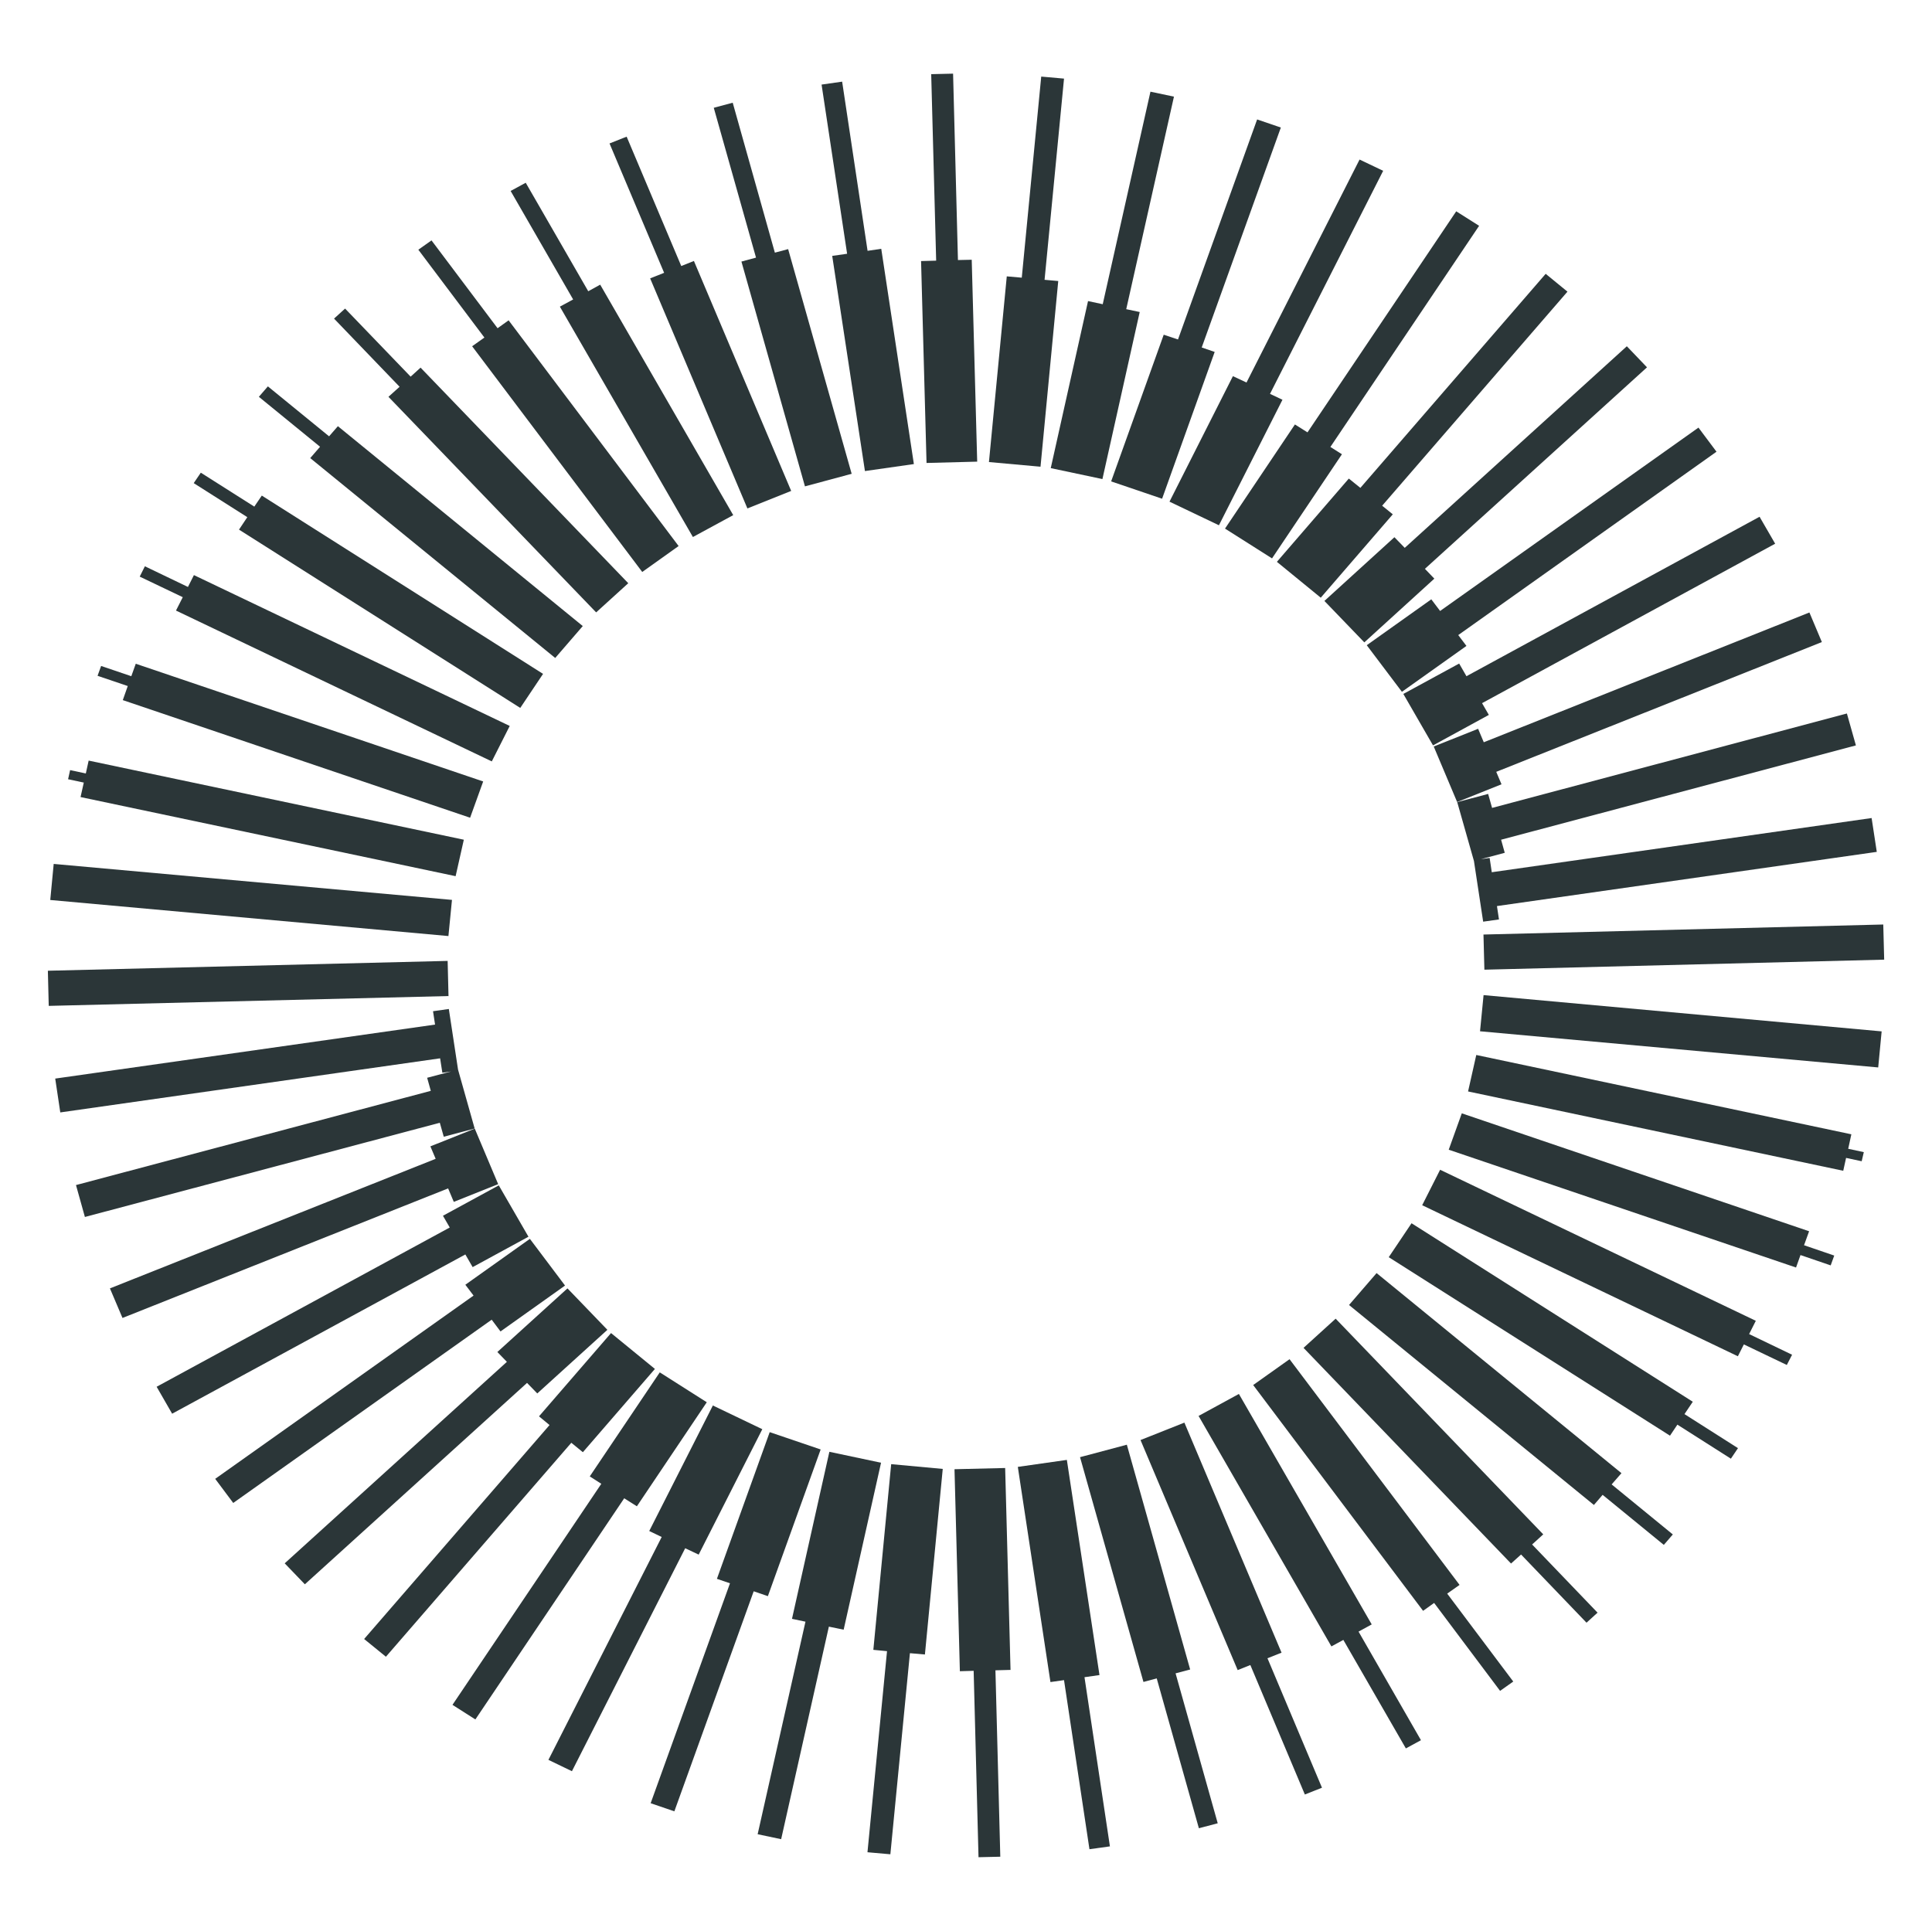<?xml version="1.0" encoding="UTF-8"?>
<svg data-bbox="4.725 7.27 181.245 176.06" viewBox="0 0 190.69 190.6" xmlns="http://www.w3.org/2000/svg" data-type="color">
    <g>
        <path fill="#2b3638" d="m43.8 112.21 3.05-.81-1.64-5.81-.91-5.99-1.56.22.2 1.32-37.49 5.33.5 3.34 37.49-5.34.22 1.42.86-.12-2.36.62.36 1.29-35.02 9.3.88 3.15 35.03-9.3z" data-color="1"/>
        <path fill="#2b3638" d="m44.79 118.64 4.38-1.75-2.31-5.48-4.38 1.75.52 1.23-32.15 12.79 1.24 2.92 32.14-12.79z" data-color="1"/>
        <path fill="#2b3638" d="m46.65 125.08 5.51-3-2.93-5.07-5.51 3 .67 1.16-28.93 15.72 1.53 2.66 28.94-15.72z" data-color="1"/>
        <path fill="#2b3638" d="m49.4 131.43 6.37-4.53-3.47-4.61-6.37 4.53.81 1.07-25.5 18.09 1.78 2.38 25.51-18.09z" data-color="1"/>
        <path fill="#2b3638" d="m53.03 137.55 6.92-6.28-3.94-4.09-6.92 6.28.94.97-21.93 19.89 1.99 2.07 21.93-19.88z" data-color="1"/>
        <path fill="#2b3638" d="m57.53 143.35 7.11-8.22-4.33-3.54-7.11 8.22 1.04.86-18.3 21.12 2.15 1.75 18.3-21.12z" data-color="1"/>
        <path fill="#2b3638" d="m62.86 148.69 6.9-10.27-4.64-2.95-6.91 10.27 1.14.73-14.69 21.82 2.26 1.44 14.69-21.83z" data-color="1"/>
        <path fill="#2b3638" d="m68.96 153.46 6.28-12.38-4.88-2.34-6.28 12.39 1.23.59-11.18 22 2.32 1.12 11.18-22.01z" data-color="1"/>
        <path fill="#2b3638" d="m81 143.08-5.03-1.71-5.21 14.48 1.29.44L64.22 178l2.34.8 7.83-21.72 1.4.48z" data-color="1"/>
        <path fill="#2b3638" d="m81.86 143.31-3.69 16.49 1.33.28-4.72 20.98 2.32.49 4.71-20.98 1.46.3 3.69-16.48z" data-color="1"/>
        <path fill="#2b3638" d="m86.2 162.86 1.35.13-1.93 19.85 2.26.2 1.93-19.85 1.48.13L93.05 145l-5.09-.47z" data-color="1"/>
        <path fill="#2b3638" d="m99.21 144.91-5 .12.53 19.94 1.36-.04.48 18.4 2.15-.05-.48-18.4 1.49-.04z" data-color="1"/>
        <path fill="#2b3638" d="m108.52 165.35-3.22-21.24-4.84.69 3.22 21.24 1.34-.19 2.51 16.69 2.02-.28-2.51-16.7z" data-color="1"/>
        <path fill="#2b3638" d="m117.47 164.8-6.25-22.19-4.62 1.23 6.26 22.19 1.31-.35 4.16 14.79 1.86-.49-4.16-14.8z" data-color="1"/>
        <path fill="#2b3638" d="m126.49 163.14-9.59-22.71-4.33 1.72 9.59 22.71 1.25-.5 5.38 12.78 1.69-.67-5.38-12.78z" data-color="1"/>
        <path fill="#2b3638" d="m135.39 160.35-13.11-22.75-3.98 2.17 13.11 22.75 1.18-.64 6.17 10.71 1.49-.81-6.16-10.72z" data-color="1"/>
        <path fill="#2b3638" d="m144.06 156.45-16.78-22.28-3.59 2.55 16.77 22.29 1.09-.78 6.51 8.68 1.3-.92-6.52-8.68z" data-color="1"/>
        <path fill="#2b3638" d="m152.32 151.46-20.49-21.29-3.17 2.88 20.48 21.29.99-.89 6.46 6.73 1.09-.99-6.46-6.73z" data-color="1"/>
        <path fill="#2b3638" d="m160.04 145.42-24.17-19.75-2.72 3.15 24.17 19.74.86-1 6.04 4.94.89-1.03-6.04-4.94z" data-color="1"/>
        <path fill="#2b3638" d="m167.08 138.37-27.76-17.62-2.25 3.35 27.76 17.62.73-1.09 5.28 3.36.7-1.04-5.28-3.36z" data-color="1"/>
        <path fill="#2b3638" d="m173.3 130.38-31.16-14.91-1.77 3.5 31.16 14.91.59-1.17 4.24 2.03.52-1.01-4.24-2.04z" data-color="1"/>
        <path fill="#2b3638" d="m178.56 121.54-34.28-11.64-1.29 3.59 34.28 11.63.44-1.23 2.98 1.02.35-.97-2.98-1.02z" data-color="1"/>
        <path fill="#2b3638" d="m182.73 111.97-37.02-7.83-.81 3.6 37.03 7.83.28-1.27 1.54.33.21-.9-1.54-.33z" data-color="1"/>
        <path fill="#2b3638" d="m146.08 101.8 39.3 3.57.34-3.56-39.29-3.58z" data-color="1"/>
        <path fill="#2b3638" d="m146.51 95.72 39.46-.99-.09-3.47-39.46.99z" data-color="1"/>
        <path fill="#2b3638" d="m146.88 78.37-3.05.81 1.65 5.81.91 5.99 1.56-.22-.2-1.32 37.49-5.35-.51-3.34-37.49 5.35-.21-1.41-.86.12 2.35-.63-.36-1.29 35.02-9.31-.89-3.15-35.02 9.32z" data-color="1"/>
        <path fill="#2b3638" d="m145.89 71.94-4.38 1.75 2.31 5.48 4.38-1.75-.52-1.23 32.14-12.81-1.23-2.92-32.14 12.81z" data-color="1"/>
        <path fill="#2b3638" d="m144.02 65.5-5.51 3 2.93 5.08 5.51-3.01-.67-1.16 28.93-15.74-1.54-2.66-28.93 15.74z" data-color="1"/>
        <path fill="#2b3638" d="m141.27 59.16-6.37 4.53 3.47 4.6 6.37-4.53-.81-1.07 25.49-18.1-1.78-2.38-25.5 18.1z" data-color="1"/>
        <path fill="#2b3638" d="m137.63 53.03-6.91 6.29 3.94 4.09 6.91-6.29-.93-.97 21.92-19.89-1.99-2.08-21.92 19.9z" data-color="1"/>
        <path fill="#2b3638" d="m133.13 47.24-7.1 8.22 4.33 3.54 7.11-8.23-1.05-.85 18.29-21.13-2.15-1.76-18.29 21.13z" data-color="1"/>
        <path fill="#2b3638" d="m127.81 41.9-6.9 10.28 4.64 2.94 6.9-10.28-1.14-.72 14.68-21.83-2.26-1.43-14.68 21.82z" data-color="1"/>
        <path fill="#2b3638" d="m121.69 37.13-6.26 12.39 4.88 2.33 6.27-12.39-1.23-.58 11.17-22.02-2.33-1.11-11.16 22.01z" data-color="1"/>
        <path fill="#2b3638" d="m109.67 47.52 5.03 1.71 5.19-14.49-1.28-.44 7.81-21.71-2.34-.8-7.81 21.72-1.41-.47z" data-color="1"/>
        <path fill="#2b3638" d="m108.81 47.29 3.68-16.49-1.33-.28 4.71-20.98-2.32-.49-4.71 20.98-1.45-.31-3.68 16.49z" data-color="1"/>
        <path fill="#2b3638" d="m104.45 27.74-1.35-.12 1.92-19.86-2.25-.2-1.92 19.85-1.48-.13-1.76 18.33 5.09.46z" data-color="1"/>
        <path fill="#2b3638" d="m91.45 45.7 5-.13-.54-19.93-1.36.03-.48-18.4-2.16.05.49 18.41-1.49.04z" data-color="1"/>
        <path fill="#2b3638" d="m82.14 25.26 3.23 21.24 4.83-.69-3.22-21.25-1.35.2-2.51-16.7-2.03.29 2.52 16.7z" data-color="1"/>
        <path fill="#2b3638" d="m73.18 25.82 6.27 22.19 4.61-1.24-6.27-22.18-1.31.35-4.16-14.8-1.87.5 4.17 14.79z" data-color="1"/>
        <path fill="#2b3638" d="m64.17 27.48 9.6 22.71 4.32-1.73-9.6-22.7-1.25.5-5.39-12.77-1.69.67 5.39 12.77z" data-color="1"/>
        <path fill="#2b3638" d="m55.26 30.27 13.13 22.74 3.98-2.16L59.24 28.1l-1.18.65-6.17-10.71-1.49.81 6.17 10.71z" data-color="1"/>
        <path fill="#2b3638" d="m46.6 34.18 16.79 22.28 3.59-2.56L50.2 31.62l-1.09.78-6.52-8.67-1.3.92 6.52 8.67z" data-color="1"/>
        <path fill="#2b3638" d="m38.34 39.17 20.5 21.28 3.17-2.88-20.5-21.28-.98.89-6.47-6.72-1.09.99 6.47 6.73z" data-color="1"/>
        <path fill="#2b3638" d="M30.62 45.22 54.8 64.95l2.72-3.15-24.17-19.73-.87 1-6.04-4.93-.89 1.03 6.04 4.93z" data-color="1"/>
        <path fill="#2b3638" d="m23.59 52.28 27.76 17.6 2.25-3.36-27.76-17.6-.74 1.09-5.28-3.35-.7 1.03 5.29 3.36z" data-color="1"/>
        <path fill="#2b3638" d="m17.37 60.27 31.17 14.89 1.77-3.5-31.17-14.89-.59 1.17-4.25-2.04-.51 1.02 4.25 2.03z" data-color="1"/>
        <path fill="#2b3638" d="M12.12 69.11 46.4 80.72l1.29-3.58L13.4 65.52l-.44 1.23-2.98-1.01-.35.97 2.98 1.01z" data-color="1"/>
        <path fill="#2b3638" d="m7.95 78.68 37.02 7.81.81-3.6-37.03-7.81-.28 1.27-1.55-.33-.2.9 1.55.33z" data-color="1"/>
        <path fill="#2b3638" d="M44.61 88.83 5.3 85.28l-.34 3.56 39.3 3.56z" data-color="1"/>
        <path fill="#2b3638" d="m44.183 94.853.085 3.469-39.458.971-.085-3.469z" data-color="1"/>
    </g>
</svg>
